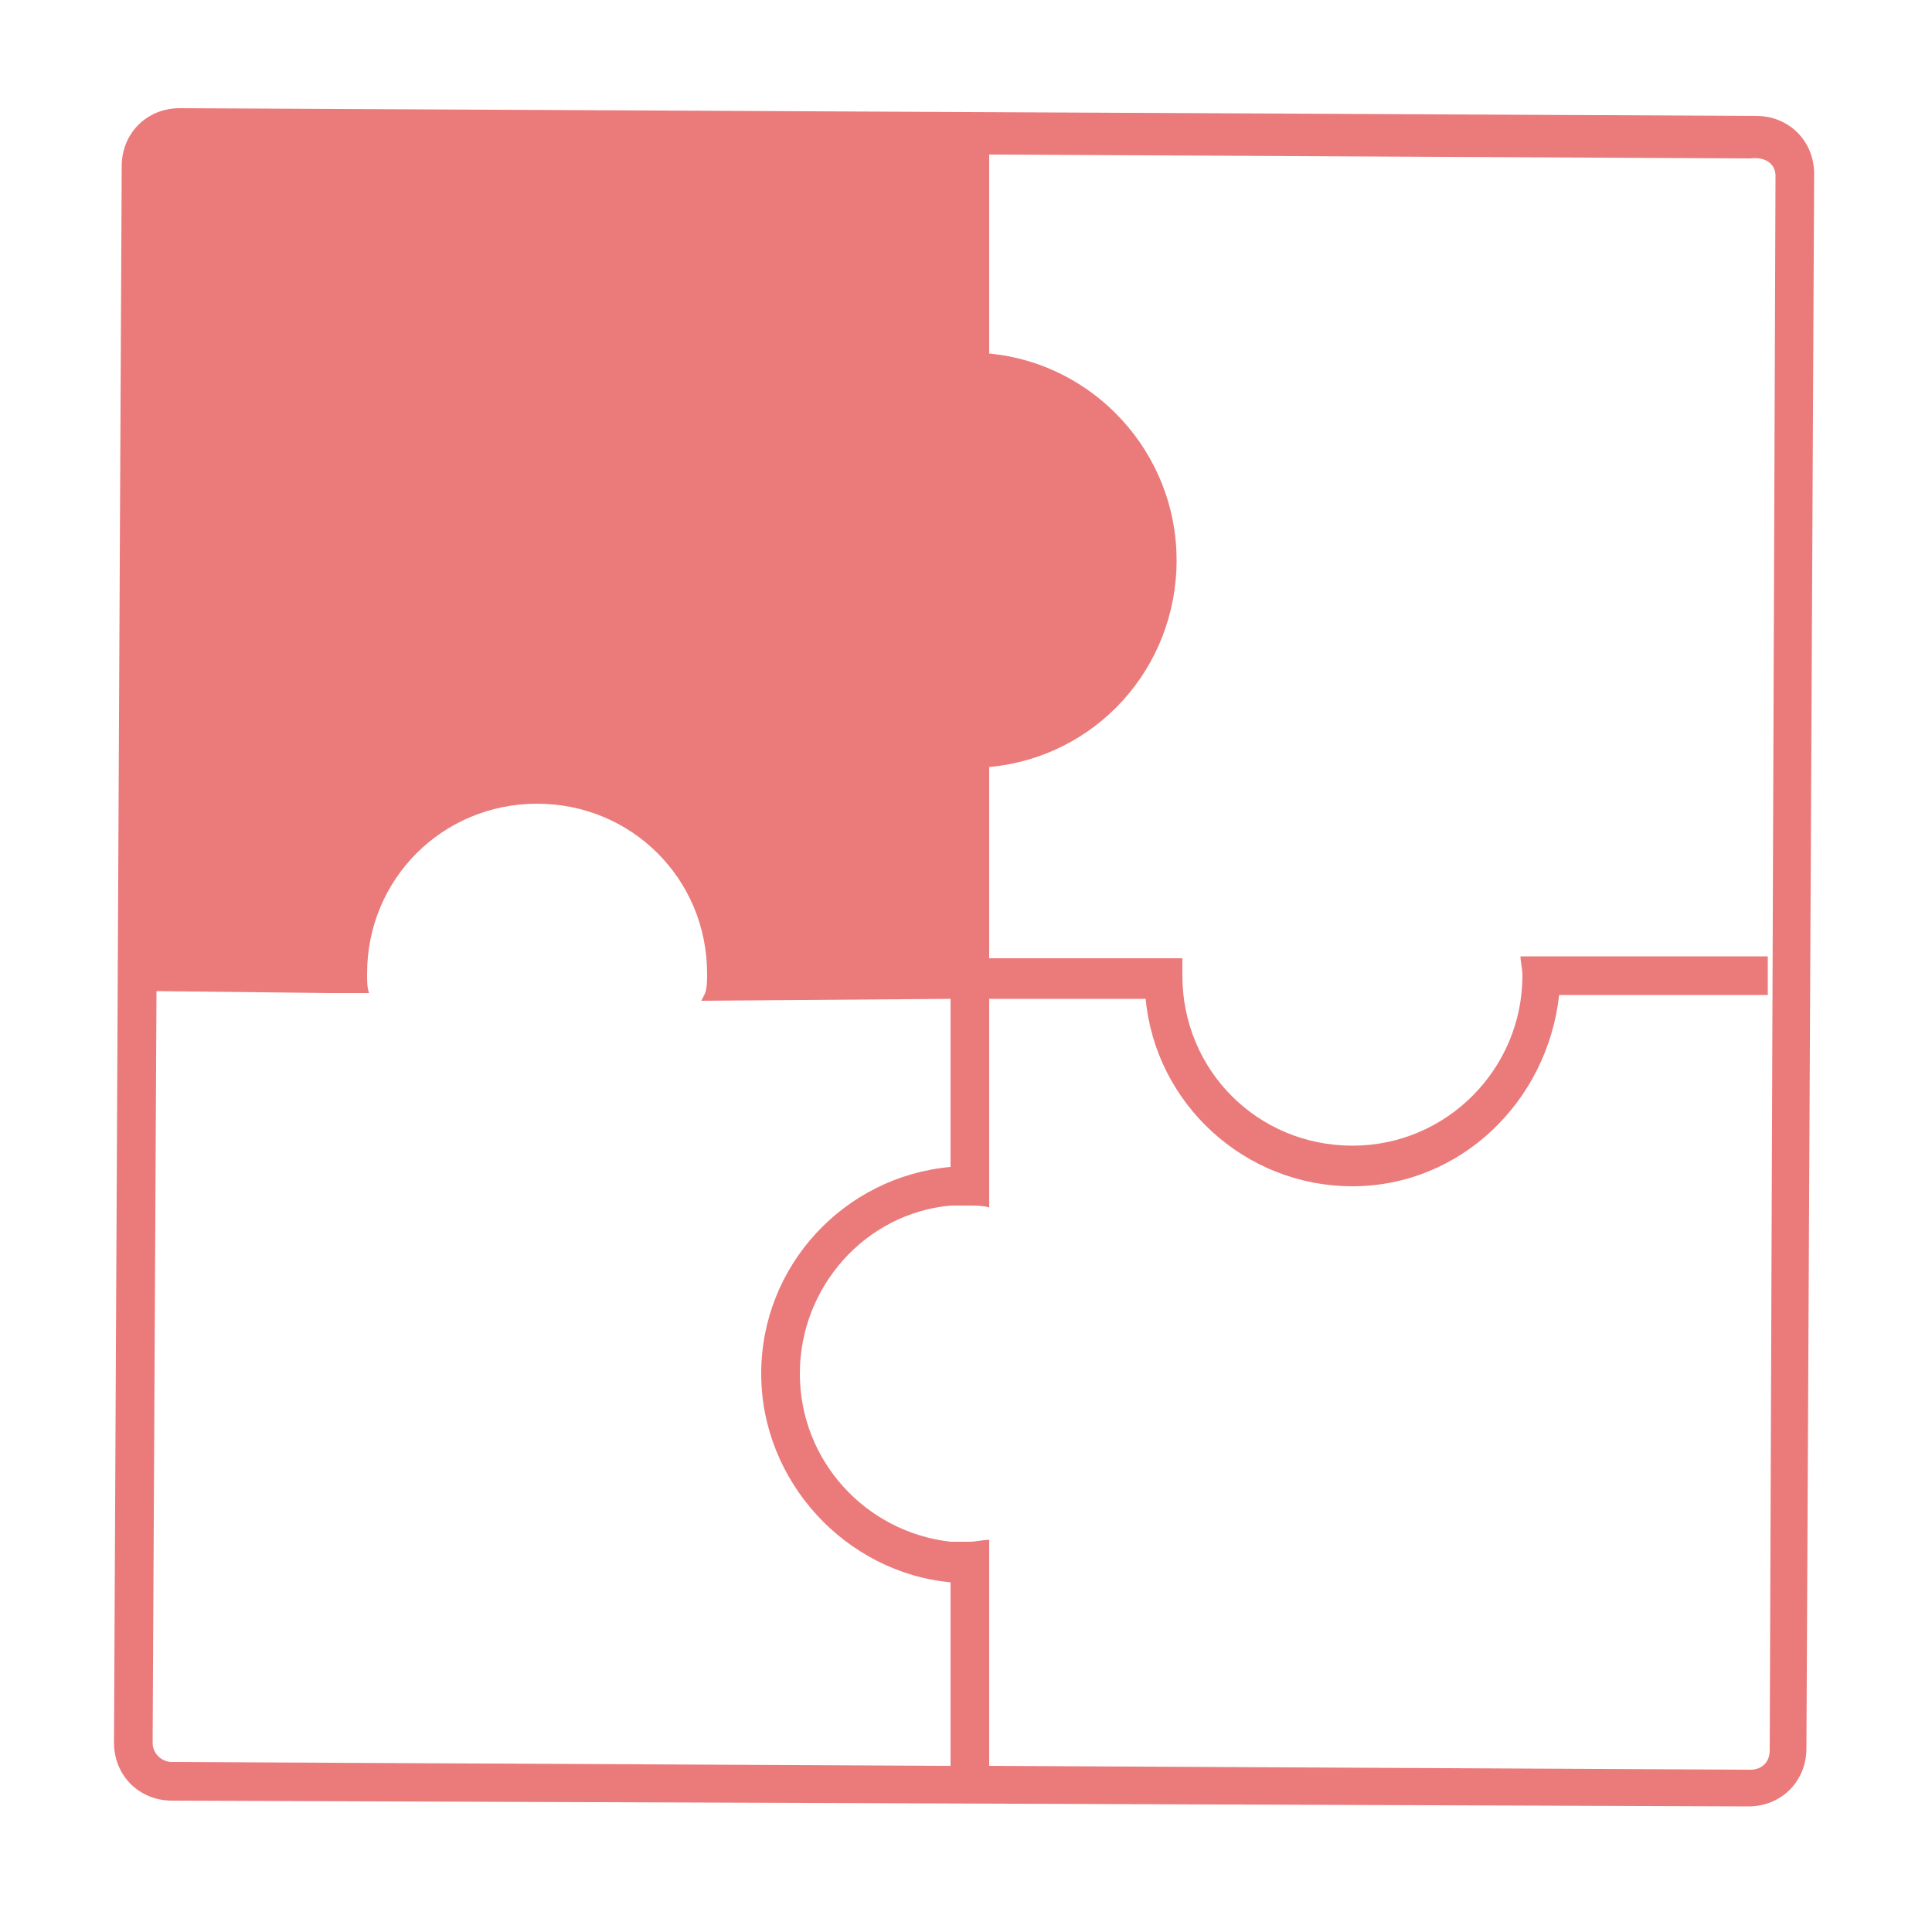 <?xml version="1.0" encoding="utf-8"?>
<!-- Generator: Adobe Illustrator 26.2.1, SVG Export Plug-In . SVG Version: 6.00 Build 0)  -->
<svg version="1.1" id="Ebene_1" xmlns="http://www.w3.org/2000/svg" xmlns:xlink="http://www.w3.org/1999/xlink" x="0px" y="0px"
	 viewBox="0 0 100 100" style="enable-background:new 0 0 100 100;" xml:space="preserve">
<style type="text/css">
	.st0{fill:#EB7A7B;}
</style>
<path class="st0" d="M8.9,93.2l81.6,0.3c1.7,0,3-1.3,3-3L93.9,9c0-1.7-1.3-3-3-3L9.3,5.6c-1.7,0-3,1.3-3,3L5.9,90.2
	C5.9,91.9,7.2,93.2,8.9,93.2z M7.9,90.2l0.2-38.9l9,0.1l0,0l2,0C19,51.1,19,50.8,19,50.4c0-4.9,3.9-8.8,8.8-8.8
	c4.9,0,8.8,3.9,8.8,8.8c0,0.3,0,0.7-0.1,1l-0.2,0.4l12.9-0.1l0,8.7c-5.5,0.5-9.8,5.1-9.8,10.7c0,5.6,4.4,10.3,9.8,10.8l0,9.5
	L8.9,91.2C8.4,91.2,7.9,90.8,7.9,90.2L7.9,90.2z M91.9,9.1l-0.3,81.5c0,0.6-0.4,1-1,1l-39.4-0.2l0-11.7c-0.3,0-0.7,0.1-1,0.1
	c-0.3,0-1,0-1,0c-4.4-0.5-7.8-4.2-7.8-8.7c0-4.5,3.4-8.3,7.8-8.7l0,0c0.3,0,0.6,0,1,0c0.3,0,0.7,0,1,0.1l0,0l0-2l0,0l0-8.8l8.1,0
	c0.5,5.4,5.1,9.7,10.7,9.7c5.6,0,10.1-4.4,10.7-9.9l10.8,0l0-2l-11.8,0l0,0l-1,0c0,0.3,0.1,0.6,0.1,1c0,4.8-3.9,8.8-8.8,8.8
	c-4.9,0-8.8-3.9-8.8-8.8c0-0.3,0-0.6,0-0.9l-2,0l0,0l-8,0l0-9.9c5.5-0.5,9.7-5.1,9.7-10.7c0-5.6-4.3-10.2-9.7-10.7l0-10.3l39.4,0.2
	C91.4,8.1,91.9,8.5,91.9,9.1L91.9,9.1z"/>
<path class="st0" d="M37.1,50.8L37.1,50.8C37.1,50.8,37.1,50.9,37.1,50.8z"/>
</svg>
